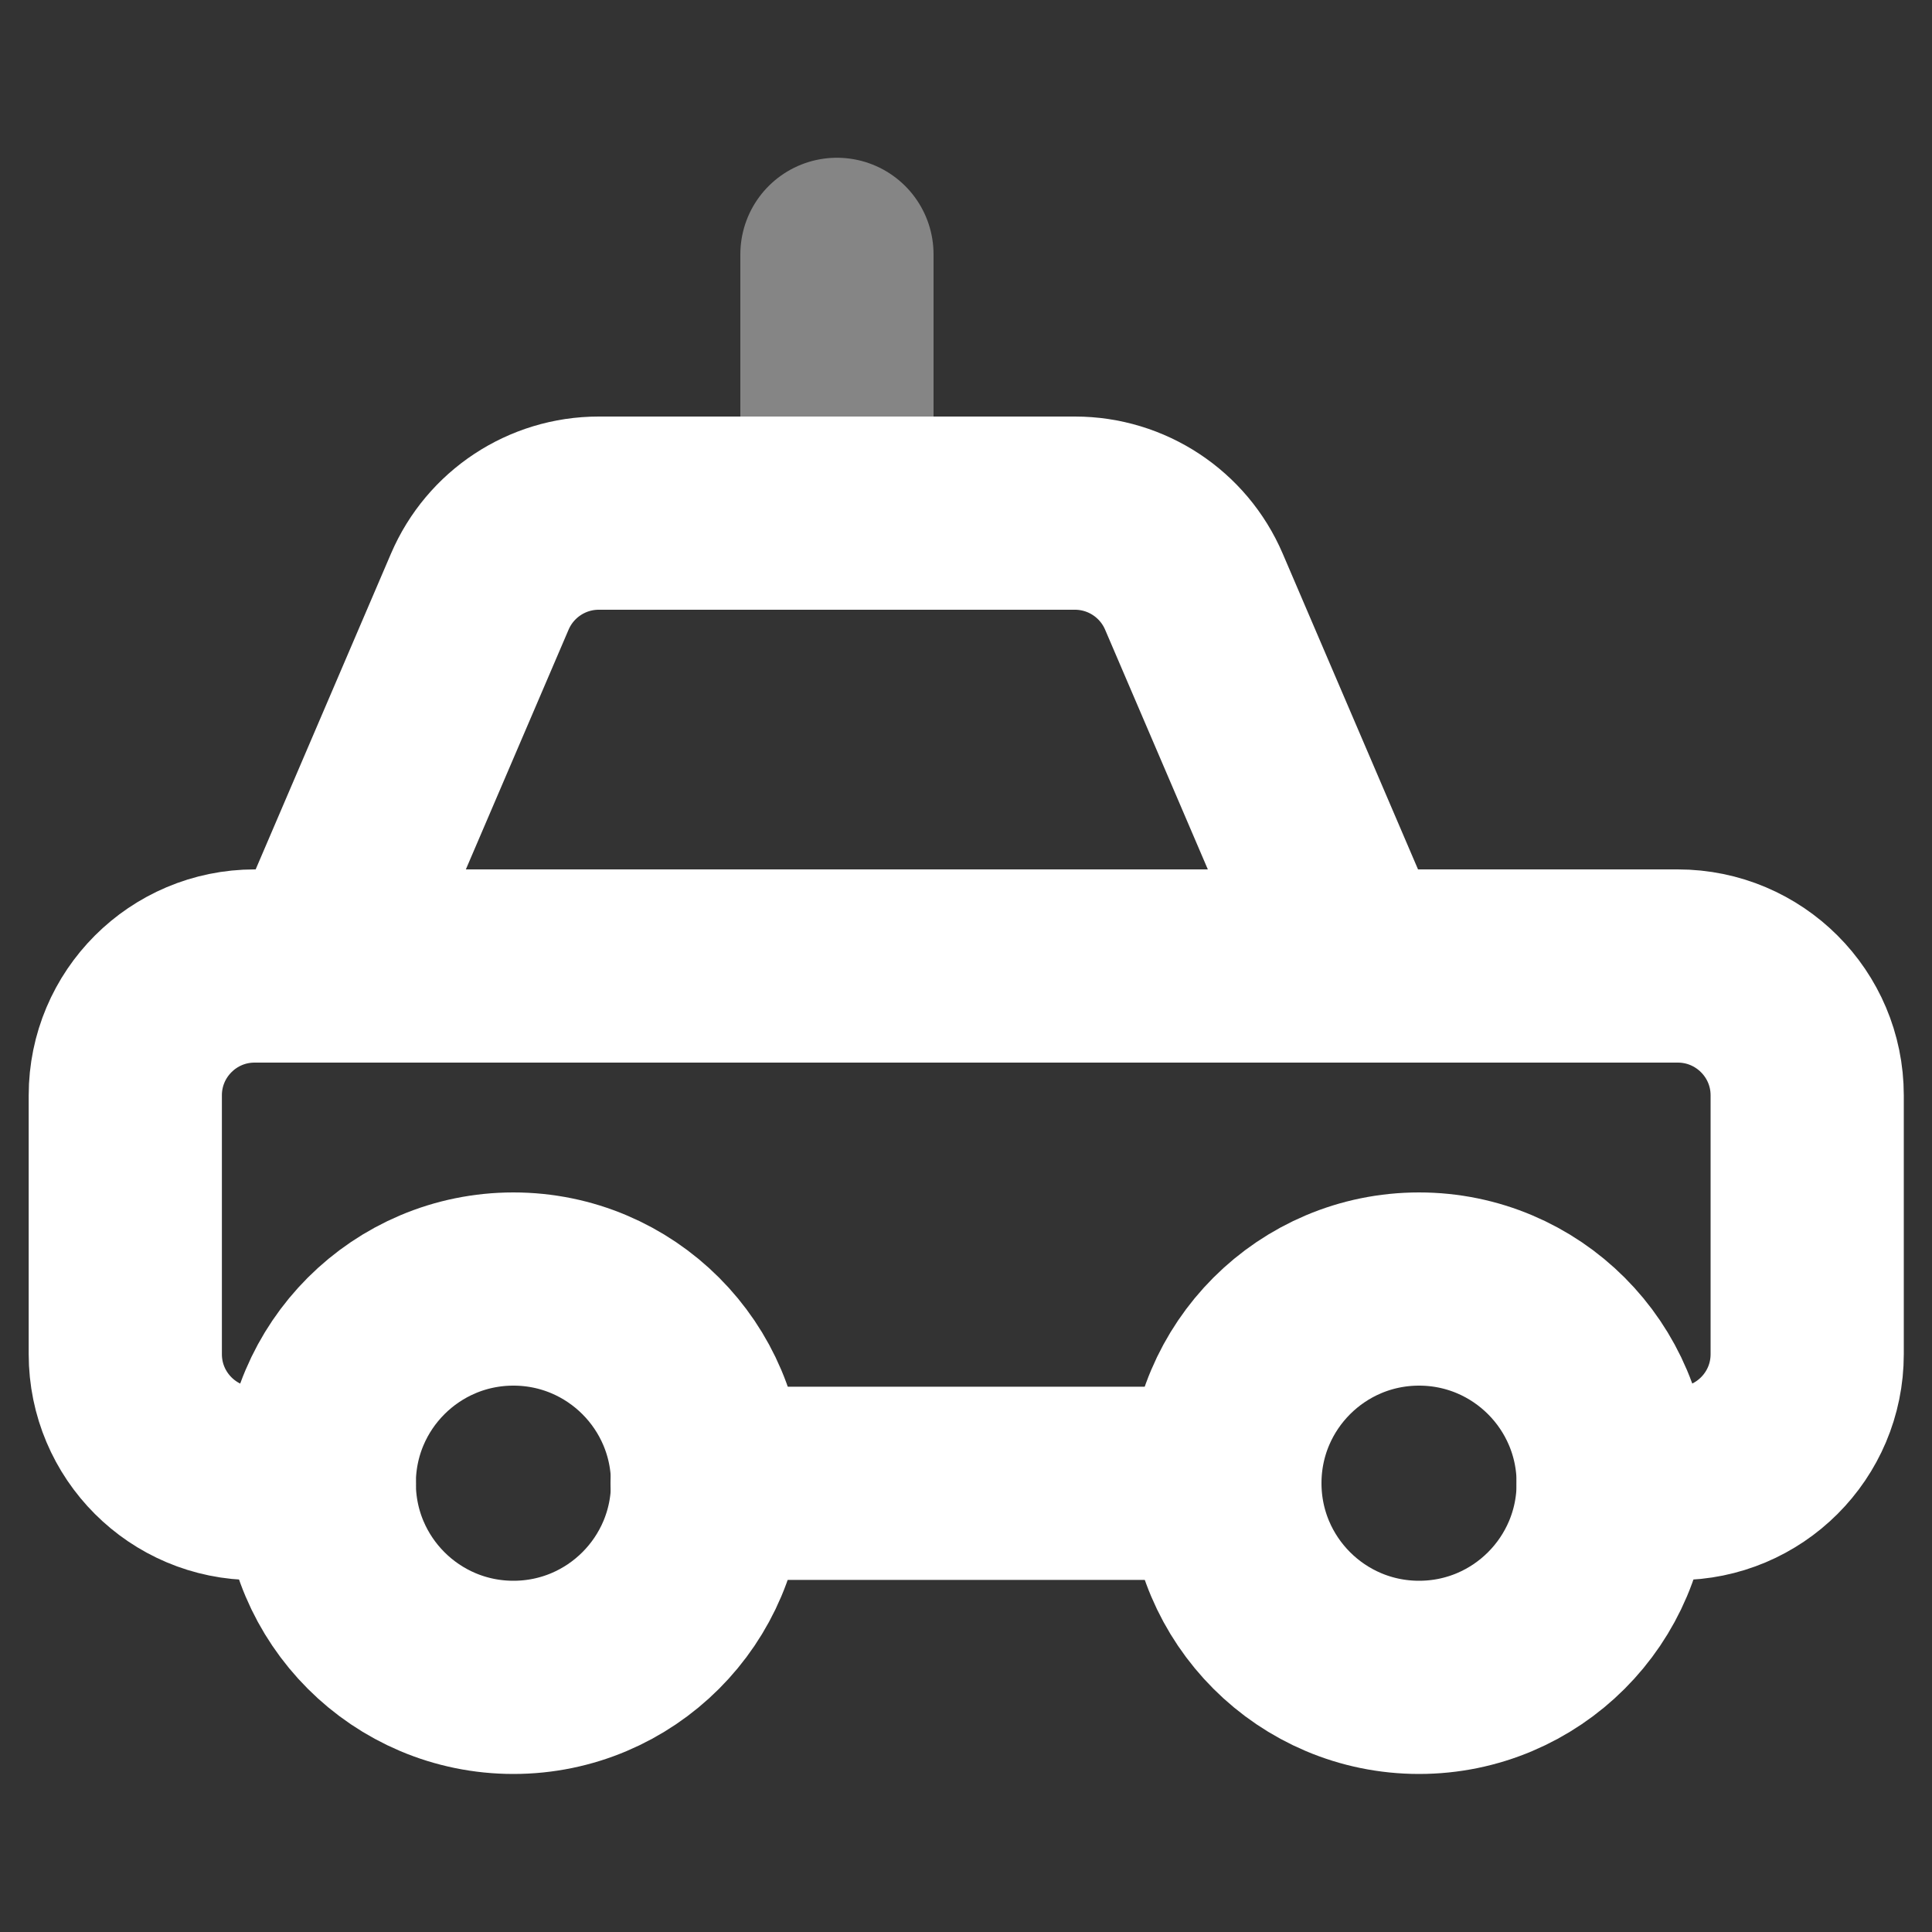 <svg width="20" height="20" viewBox="0 0 20 20" fill="none" xmlns="http://www.w3.org/2000/svg">
<rect x="0" y="0" width="20" height="20" fill="#333333" stroke="none"/>
<path d="M3.306 15.357H2.636C1.896 15.357 1.297 14.758 1.297 14.018V11.339C1.297 10.6 1.896 10 2.636 10H3.306L4.967 6.124C5.178 5.632 5.662 5.312 6.198 5.312H11.128C11.664 5.312 12.148 5.632 12.359 6.124L14.02 10H17.368C18.108 10 18.708 10.6 18.708 11.339V14.018C18.708 14.758 18.108 15.357 17.368 15.357H16.699" stroke="white" stroke-width="2" stroke-linecap="round" stroke-linejoin="round"/>
<path d="M14.69 17.364C13.58 17.364 12.68 16.464 12.68 15.354C12.68 14.244 13.58 13.344 14.69 13.344C15.8 13.344 16.7 14.244 16.7 15.354C16.7 16.464 15.8 17.364 14.69 17.364Z" stroke="white" stroke-width="2" stroke-linecap="round" stroke-linejoin="round"/>
<path d="M5.315 17.364C4.205 17.364 3.305 16.464 3.305 15.354C3.305 14.244 4.205 13.344 5.315 13.344C6.425 13.344 7.325 14.244 7.325 15.354C7.325 16.464 6.425 17.364 5.315 17.364Z" stroke="white" stroke-width="2" stroke-linecap="round" stroke-linejoin="round"/>
<path d="M12.675 15.355H7.32" stroke="white" stroke-width="2" stroke-linecap="round" stroke-linejoin="round"/>
<path opacity="0.4" d="M8.664 5.311V2.633" stroke="white" stroke-width="2" stroke-linecap="round" stroke-linejoin="round"/>
<path d="M3.305 10H14.019" stroke="white" stroke-width="2" stroke-linecap="round" stroke-linejoin="round"/>
</svg>
